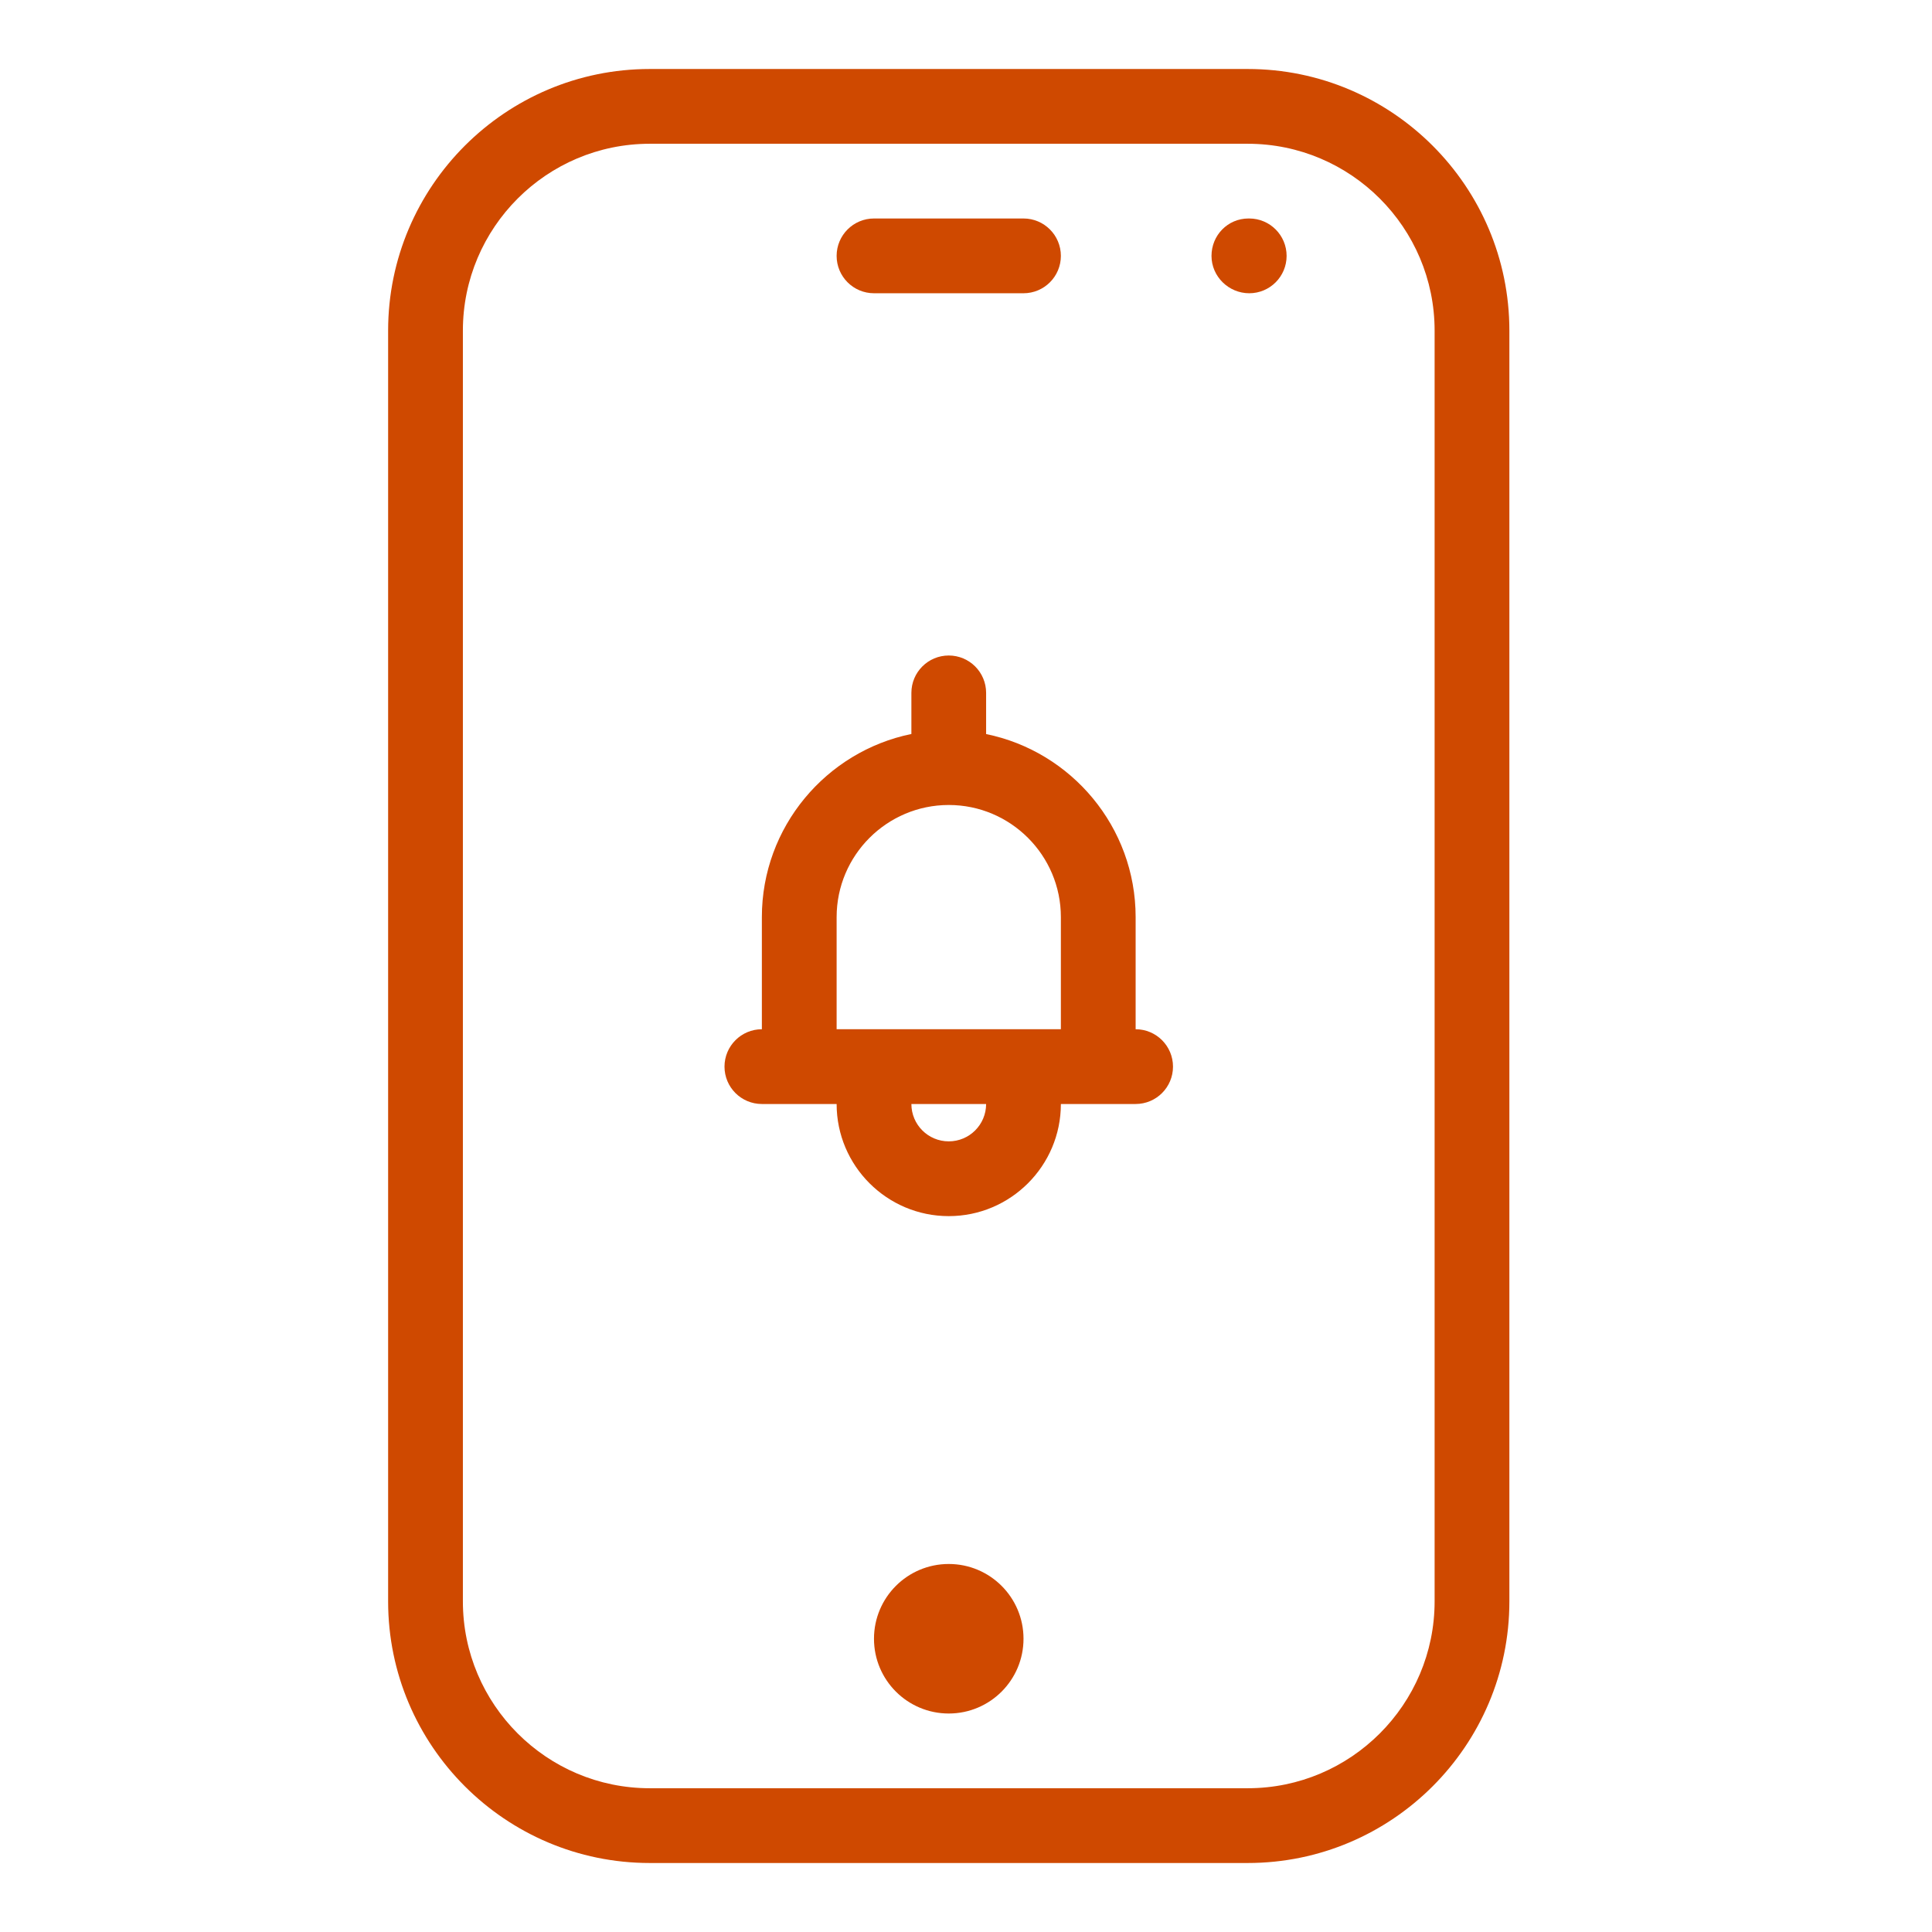 <svg width="56" height="56" viewBox="0 0 56 56" fill="none" xmlns="http://www.w3.org/2000/svg">
<path d="M36.167 54H18.833C14.652 54 11.25 50.598 11.25 46.417V9.583C11.25 5.402 14.652 2 18.833 2H36.167C40.348 2 43.75 5.402 43.75 9.583V46.417C43.75 50.598 40.348 54 36.167 54ZM18.833 4.167C15.845 4.167 13.417 6.598 13.417 9.583V46.417C13.417 49.402 15.845 51.833 18.833 51.833H36.167C39.154 51.833 41.583 49.402 41.583 46.417V9.583C41.583 6.598 39.154 4.167 36.167 4.167H18.833Z" fill="#CF4900"/>
<path d="M27.5 49.667C28.697 49.667 29.667 48.697 29.667 47.5C29.667 46.303 28.697 45.333 27.5 45.333C26.303 45.333 25.333 46.303 25.333 47.5C25.333 48.697 26.303 49.667 27.5 49.667Z" fill="#CF4900"/>
<path d="M29.667 8.5H25.333C24.735 8.5 24.25 8.015 24.25 7.417C24.25 6.819 24.735 6.333 25.333 6.333H29.667C30.265 6.333 30.75 6.819 30.75 7.417C30.75 8.015 30.265 8.5 29.667 8.5Z" fill="#CF4900"/>
<path d="M36.21 8.5C35.614 8.5 35.116 8.015 35.116 7.417C35.116 6.819 35.588 6.333 36.188 6.333H36.21C36.808 6.333 37.293 6.819 37.293 7.417C37.293 8.015 36.808 8.5 36.21 8.5Z" fill="#CF4900"/>
<path d="M32.917 29.833V26.583C32.917 23.968 31.051 21.78 28.583 21.277V20.083C28.583 19.485 28.098 19 27.5 19C26.902 19 26.417 19.485 26.417 20.083V21.275C23.949 21.78 22.083 23.968 22.083 26.583V29.833C21.485 29.833 21 30.319 21 30.917C21 31.515 21.485 32 22.083 32H24.25C24.25 33.792 25.708 35.25 27.5 35.25C29.292 35.25 30.75 33.792 30.75 32H32.917C33.515 32 34 31.515 34 30.917C34 30.319 33.515 29.833 32.917 29.833ZM27.5 33.083C26.902 33.083 26.417 32.598 26.417 32H28.583C28.583 32.598 28.098 33.083 27.5 33.083ZM30.75 29.833H24.25V26.583C24.25 24.791 25.708 23.333 27.5 23.333C29.292 23.333 30.75 24.791 30.75 26.583V29.833Z" fill="#CF4900"/>
</svg>
